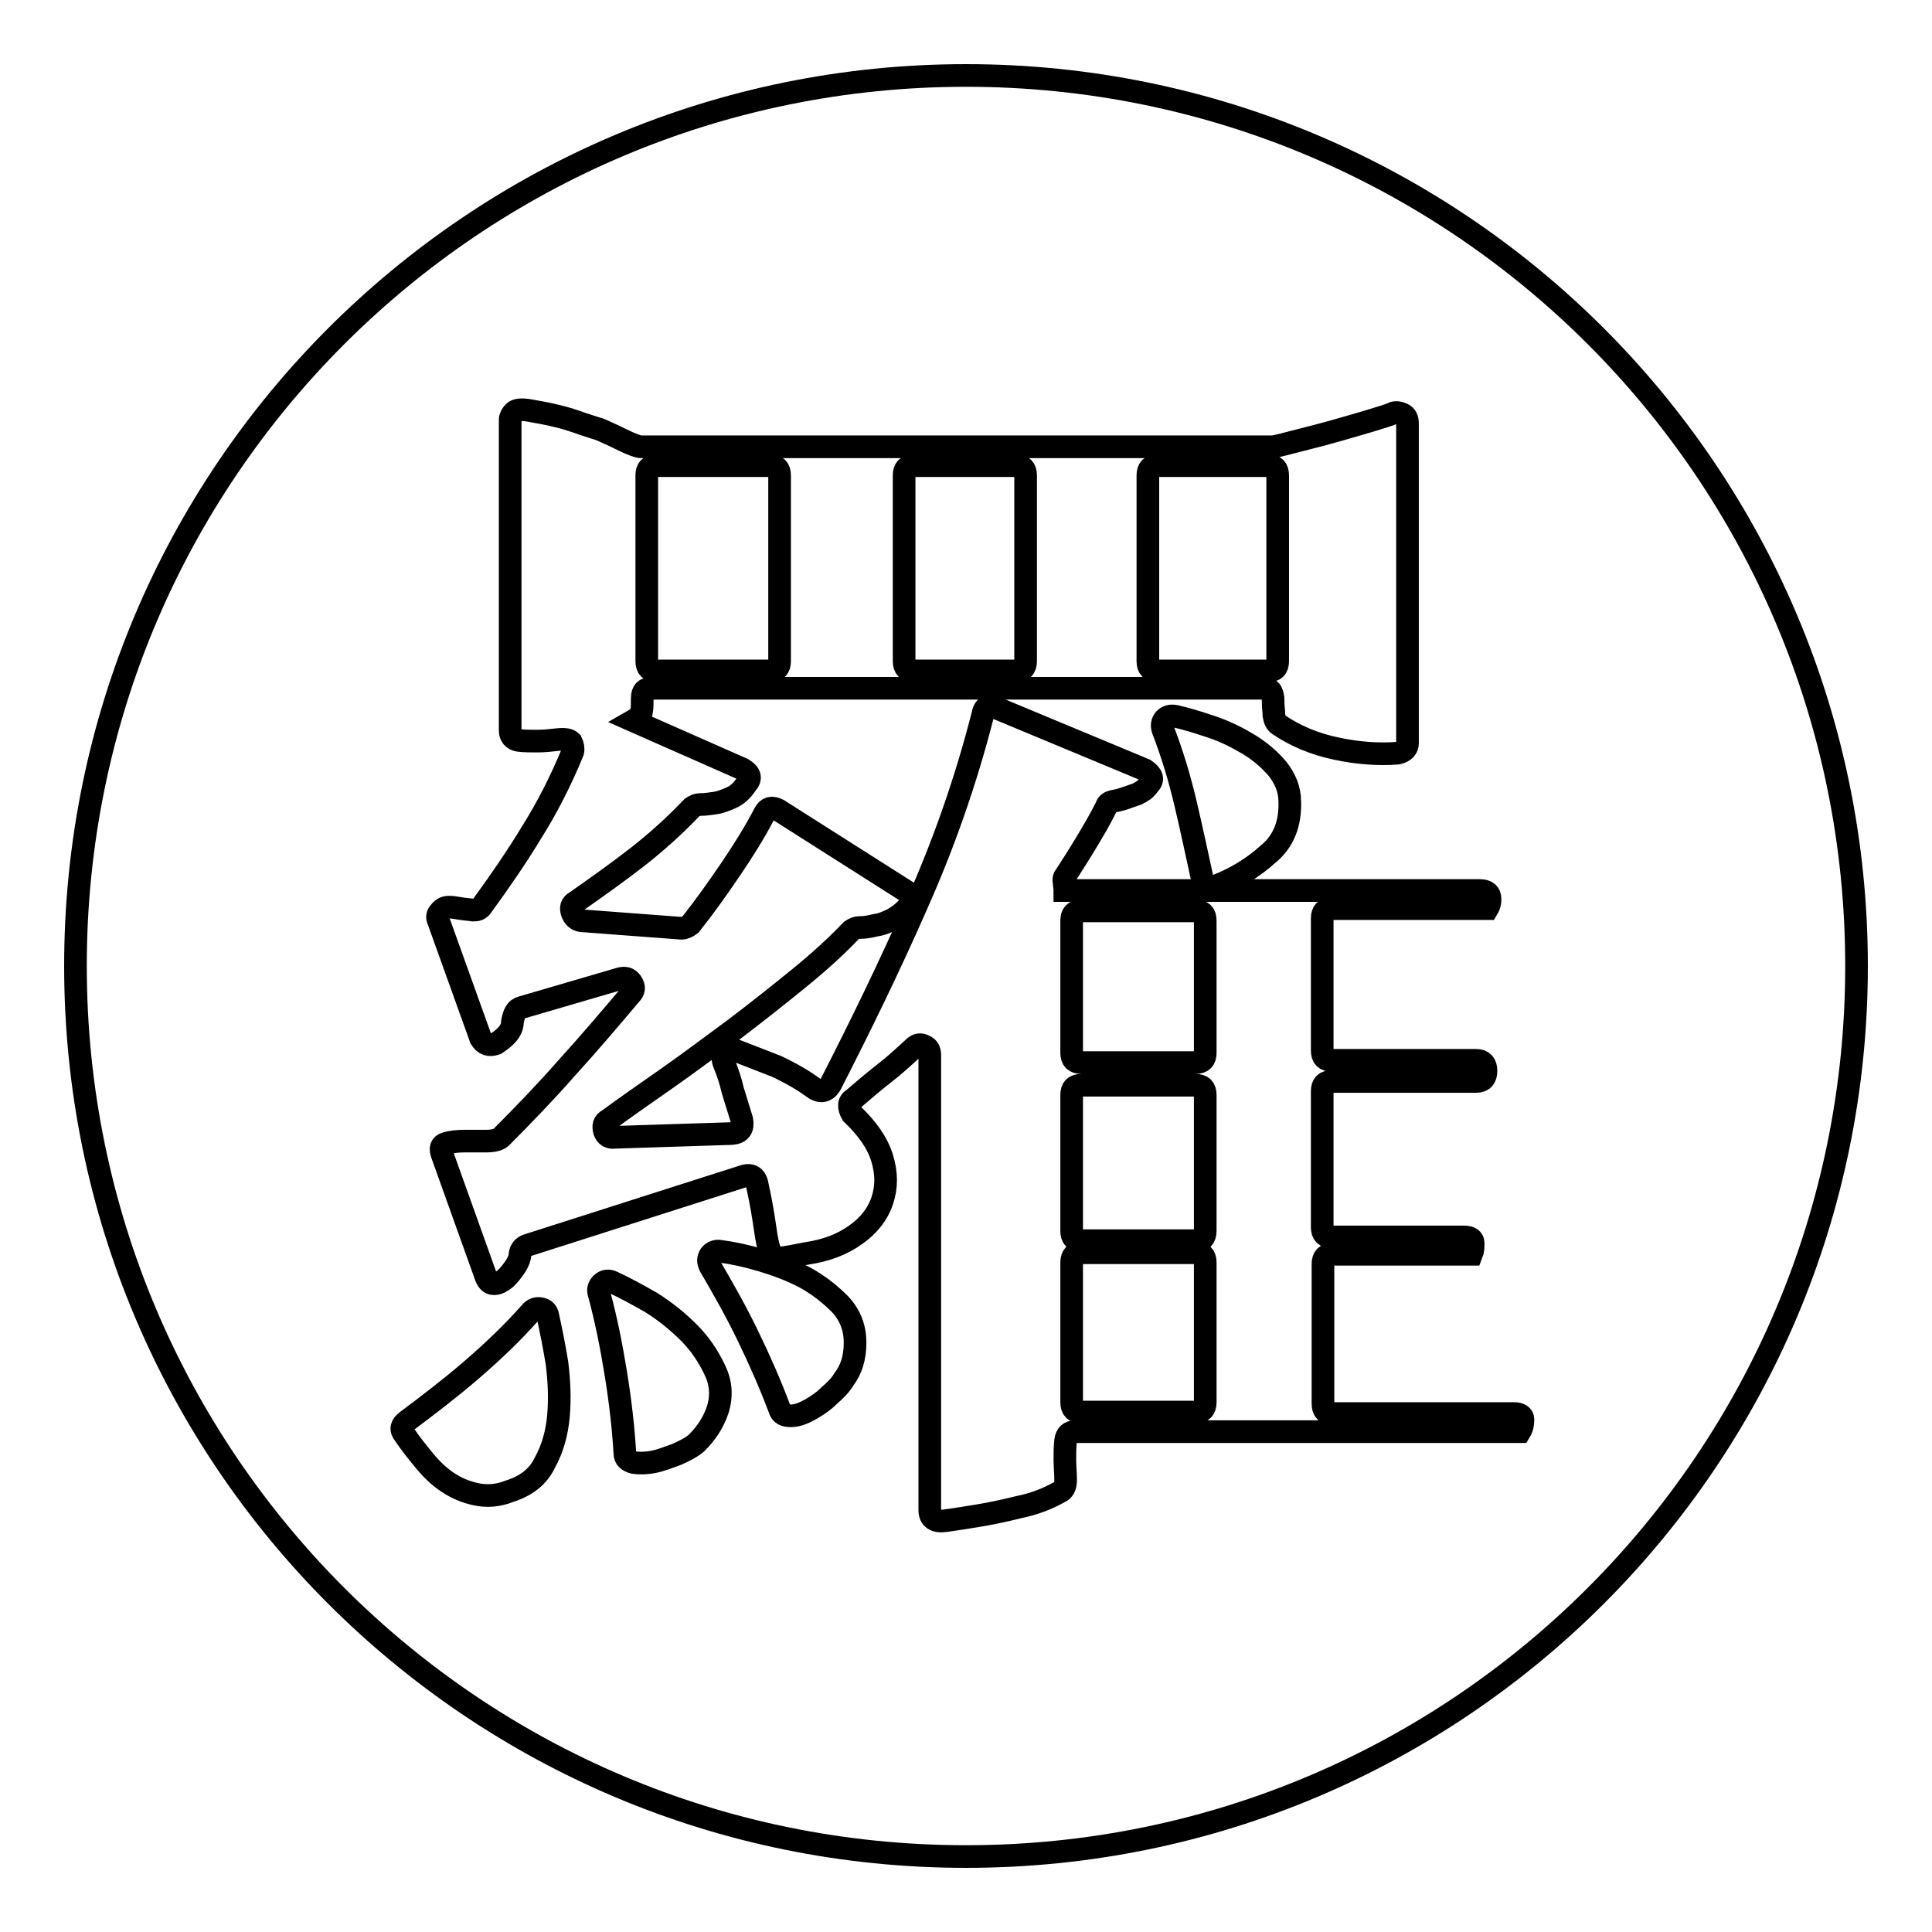 <?xml version="1.0" encoding="utf-8"?>
<!-- Svg Vector Icons : http://www.onlinewebfonts.com/icon -->
<!DOCTYPE svg PUBLIC "-//W3C//DTD SVG 1.1//EN" "http://www.w3.org/Graphics/SVG/1.1/DTD/svg11.dtd">
<svg version="1.1" xmlns="http://www.w3.org/2000/svg" xmlns:xlink="http://www.w3.org/1999/xlink" x="0px" y="0px" viewBox="0 0 256 256" enable-background="new 0 0 256 256" xml:space="preserve">
<g><g><path stroke-width="3" fill-opacity="0" stroke="#000000"  d="M128,10C62.8,10,10,62.8,10,128c0,65.2,52.8,118,118,118c65.2,0,118-52.8,118-118C246,62.8,193.2,10,128,10L128,10z M67.5,197.6c-1.5,0.6-3,0.7-4.4,0.4c-1.4-0.3-2.6-0.8-3.8-1.6c-1.2-0.8-2.2-1.8-3.1-2.9s-1.8-2.2-2.6-3.4c-0.6-0.7-0.4-1.3,0.3-1.8c2.8-2.1,5.7-4.3,8.6-6.8s5.5-5,7.8-7.6c0.3-0.4,0.8-0.6,1.3-0.5c0.6,0.1,0.9,0.4,1,1c0.4,1.8,0.8,3.8,1.2,6.2c0.3,2.4,0.4,4.7,0.2,7c-0.2,2.3-0.8,4.4-1.8,6.2C71.3,195.7,69.7,196.9,67.5,197.6L67.5,197.6z M65.7,138.3c-0.9,0.3-1.5,0.1-2-0.7l-5.6-15.6c-0.2-0.4-0.2-0.8,0.2-1.2c0.3-0.4,0.7-0.6,1.2-0.6s1,0.1,1.6,0.2s1.1,0.1,1.6,0.2c0.5,0,0.9-0.1,1.2-0.6c2.4-3.3,4.6-6.5,6.6-9.8c2-3.2,3.8-6.7,5.4-10.6c0.1-0.4,0-0.9-0.2-1.3c-0.3-0.3-0.9-0.4-1.8-0.3c-0.9,0.1-1.8,0.2-2.7,0.2c-0.9,0-1.8,0-2.5-0.1c-0.7-0.1-1.1-0.6-1.1-1.3V55.6c0-0.3,0.2-0.7,0.5-1c0.3-0.3,1-0.4,2.1-0.2c1.1,0.2,2.3,0.4,3.5,0.7c1.3,0.3,2.5,0.7,3.6,1.1c1.2,0.4,1.9,0.6,2.2,0.7c0.4,0.2,1.4,0.6,2.8,1.3s2.3,1,2.6,1h83.7c0.2,0,1.1-0.2,2.6-0.6c1.5-0.4,3.2-0.8,5-1.3c1.8-0.5,3.5-1,5.2-1.5c1.6-0.5,2.7-0.8,3.3-1.1c0.4-0.1,0.8,0,1.2,0.2c0.4,0.2,0.6,0.6,0.6,1.2v42.4c0,0.6-0.4,1.1-1.3,1.3c-2.5,0.2-5.3,0-8.1-0.6c-2.9-0.6-5.5-1.7-7.7-3.2c-0.3-0.2-0.5-0.6-0.6-1.2c0-0.6-0.1-1.1-0.1-1.6s0-1-0.2-1.4c-0.1-0.4-0.5-0.6-1.2-0.6H86.4c-0.9,0-1.3,0.4-1.3,1.3c0,0.8,0,1.4-0.1,1.8c0,0.4-0.4,0.8-1.1,1.2l14.5,6.4c1,0.6,1.2,1.2,0.5,2c-0.6,0.9-1.3,1.5-2,1.8c-0.7,0.3-1.4,0.6-2.1,0.7c-0.7,0.1-1.3,0.2-1.9,0.2c-0.6,0-0.9,0.2-1.2,0.4c-2.2,2.3-4.6,4.5-7.3,6.6c-2.7,2.1-5.4,4-8.1,5.9c-0.6,0.3-0.7,0.8-0.5,1.4c0.2,0.6,0.6,1,1.2,1.1l13.3,1c0.4,0,0.8-0.2,1.2-0.5c1.9-2.4,3.6-4.8,5.3-7.3c1.7-2.5,3.2-4.9,4.5-7.4c0.4-0.8,1-0.9,1.8-0.5l17,10.8c0.8,0.4,0.9,1.1,0.3,2c-0.7,0.8-1.4,1.3-2.1,1.7c-0.8,0.4-1.5,0.7-2.3,0.8c-0.8,0.2-1.4,0.3-2,0.3c-0.6,0-0.9,0.2-1.2,0.4c-1.9,2-4.2,4.1-6.9,6.3c-2.7,2.2-5.6,4.5-8.5,6.7c-3,2.2-5.9,4.4-8.9,6.5c-3,2.1-5.6,3.9-7.9,5.6c-0.6,0.3-0.7,0.8-0.5,1.5c0.2,0.6,0.7,0.9,1.3,0.8l15.6-0.5c1.1-0.1,1.5-0.7,1.3-1.8c-0.4-1.3-0.8-2.6-1.2-3.9c-0.3-1.3-0.7-2.5-1.2-3.7c-0.2-0.6-0.1-1,0.2-1.4c0.4-0.4,0.8-0.5,1.4-0.2c1.8,0.7,3.6,1.4,5.4,2.1c2.1,1,3.6,1.9,4.7,2.7c1,0.8,1.8,0.7,2.4-0.2c4-7.8,7.9-15.8,11.5-24c3.6-8.1,6.5-16.4,8.7-25c0.2-1.2,0.8-1.5,1.8-1l19.7,8.2c1,0.7,1.2,1.3,0.5,2c-0.4,0.6-0.9,0.9-1.5,1.2c-0.6,0.2-1.1,0.4-1.7,0.6c-0.6,0.2-1.1,0.3-1.6,0.4c-0.4,0.1-0.7,0.3-0.8,0.7c-0.9,1.8-1.8,3.3-2.7,4.8c-0.9,1.5-1.8,2.9-2.7,4.3c-0.2,0.2-0.3,0.5-0.2,0.9c0,0.4,0.1,0.7,0.1,1.1h55c0.8,0,1.2,0.3,1.3,0.8c0.1,0.6,0,1.1-0.3,1.6h-20.6c-0.9,0-1.3,0.4-1.3,1.3v17.5c0,0.9,0.4,1.3,1.3,1.3h19.1c0.9,0,1.3,0.5,1.3,1.4s-0.4,1.4-1.3,1.4h-19.1c-0.9,0-1.3,0.4-1.3,1.3v18c0,0.9,0.4,1.3,1.3,1.3H194c0.8,0,1.2,0.3,1.2,0.8c0,0.6,0,1-0.2,1.5h-18.4c-0.9,0-1.3,0.4-1.3,1.3V186c0,0.9,0.4,1.3,1.3,1.3h24c0.8,0,1.2,0.3,1.2,0.8c0,0.6-0.1,1.1-0.4,1.6h-58.9c-0.8,0-1.2,0.4-1.3,1.2c-0.1,0.8-0.1,1.6-0.1,2.5c0,0.9,0.1,1.8,0.1,2.7c0,0.9-0.3,1.4-0.8,1.6c-1.6,0.9-3.4,1.6-5.4,2c-2,0.5-3.9,0.9-5.8,1.2c-1.2,0.2-2.5,0.4-3.9,0.6c-1.4,0.2-2.1-0.3-2.1-1.4v-60.3c0-0.6-0.2-1-0.7-1.2c-0.5-0.3-1-0.2-1.4,0.2c-1.3,1.2-2.6,2.4-3.9,3.4s-2.7,2.2-4.1,3.4c-0.7,0.4-0.7,1.1-0.2,2c2.1,2,3.4,3.9,4,5.9c0.6,2,0.6,3.8,0,5.6c-0.6,1.8-1.8,3.3-3.5,4.5c-1.8,1.3-3.9,2.1-6.6,2.5c-1.5,0.3-2.6,0.5-3.3,0.6c-0.6,0-1.1-0.2-1.4-0.8c-0.3-0.6-0.5-1.6-0.7-3c-0.2-1.4-0.5-3.4-1.1-6.1c-0.2-0.9-0.8-1.2-1.6-1l-28.8,9.2c-0.6,0.2-0.9,0.6-1,1.2c0,0.4-0.2,1-0.6,1.6s-0.8,1.1-1.3,1.6c-0.5,0.4-1,0.7-1.5,0.7c-0.5,0-0.8-0.2-1.1-0.9L58.6,153c-0.3-0.8-0.2-1.3,0.5-1.5s1.5-0.3,2.5-0.3h2.9c0.9,0,1.6-0.2,1.9-0.5c2.8-2.8,5.8-5.9,8.7-9.2c3-3.3,5.8-6.6,8.5-9.8c0.4-0.4,0.5-0.9,0.1-1.5c-0.4-0.6-0.9-0.7-1.6-0.5l-13,3.8c-0.7,0.2-1,0.8-1.2,1.9C67.9,136.5,67.1,137.4,65.7,138.3L65.7,138.3z M95.1,186.8c-0.6,1.8-1.6,3.2-2.8,4.4c-0.7,0.6-1.5,1-2.6,1.5c-1.1,0.4-2.1,0.8-3.1,1c-1,0.2-1.9,0.2-2.6,0.1c-0.8-0.2-1.2-0.6-1.2-1.2c-0.2-3.4-0.6-6.9-1.2-10.6c-0.6-3.7-1.3-7.2-2.2-10.5c-0.2-0.6-0.1-1,0.3-1.4c0.4-0.4,0.9-0.5,1.5-0.2c1.5,0.7,3.2,1.6,5.1,2.7c1.9,1.2,3.5,2.5,5,4c1.5,1.5,2.6,3.2,3.4,4.9C95.5,183.1,95.7,184.9,95.1,186.8L95.1,186.8z M87,61.7c-0.9,0-1.3,0.4-1.3,1.3v24.6c0,0.9,0.4,1.3,1.3,1.3h15c0.9,0,1.3-0.4,1.3-1.3V63c0-0.9-0.4-1.3-1.3-1.3H87L87,61.7z M113.3,177.9c0,2-0.5,3.6-1.5,4.9c-0.4,0.7-1.1,1.4-1.9,2.1c-0.8,0.8-1.7,1.4-2.6,1.9c-0.9,0.5-1.7,0.8-2.5,0.8c-0.8,0-1.3-0.2-1.5-0.9c-1.2-3.2-2.6-6.4-4.2-9.7c-1.6-3.3-3.3-6.3-5-9.2c-0.3-0.6-0.3-1,0-1.5c0.3-0.4,0.8-0.6,1.3-0.5c1.6,0.2,3.5,0.6,5.5,1.2c2,0.6,3.9,1.3,5.8,2.3c1.8,1,3.3,2.2,4.6,3.5C112.7,174.3,113.3,176,113.3,177.9L113.3,177.9z M121.1,61.7c-0.9,0-1.3,0.4-1.3,1.3v24.6c0,0.9,0.4,1.3,1.3,1.3h13.5c0.9,0,1.3-0.4,1.3-1.3V63c0-0.9-0.4-1.3-1.3-1.3H121.1L121.1,61.7z M143.3,120.7c-0.9,0-1.3,0.4-1.3,1.3v17.5c0,0.9,0.4,1.3,1.3,1.3h15.1c0.9,0,1.3-0.4,1.3-1.3V122c0-0.9-0.4-1.3-1.3-1.3H143.3L143.3,120.7z M143.3,143.8c-0.9,0-1.3,0.4-1.3,1.3v18c0,0.9,0.4,1.3,1.3,1.3h15.1c0.9,0,1.3-0.4,1.3-1.3v-18c0-0.9-0.4-1.3-1.3-1.3H143.3L143.3,143.8z M143.3,166c-0.9,0-1.3,0.4-1.3,1.3v18.5c0,0.9,0.4,1.3,1.3,1.3h15.1c0.9,0,1.3-0.4,1.3-1.3v-18.5c0-0.9-0.4-1.3-1.3-1.3H143.3L143.3,166z M153.4,61.7c-0.9,0-1.3,0.4-1.3,1.3v24.6c0,0.9,0.4,1.3,1.3,1.3h14.6c0.9,0,1.3-0.4,1.3-1.3V63c0-0.9-0.4-1.3-1.3-1.3H153.4L153.4,61.7z M161.1,117.4c-0.3,0.2-0.7,0.2-1.1,0c-0.4-0.2-0.6-0.6-0.7-1c-0.7-3.2-1.4-6.5-2.2-9.9c-0.8-3.4-1.8-6.7-3-9.8c-0.2-0.6-0.1-1,0.2-1.4c0.4-0.4,0.8-0.5,1.4-0.4c1.4,0.3,3,0.8,4.8,1.4s3.4,1.4,4.9,2.3c1.5,0.9,2.8,2,3.9,3.3c1,1.3,1.6,2.7,1.6,4.3c0.1,2.9-0.8,5.3-2.9,7C166,115,163.7,116.4,161.1,117.4L161.1,117.4z"/></g></g>
</svg>